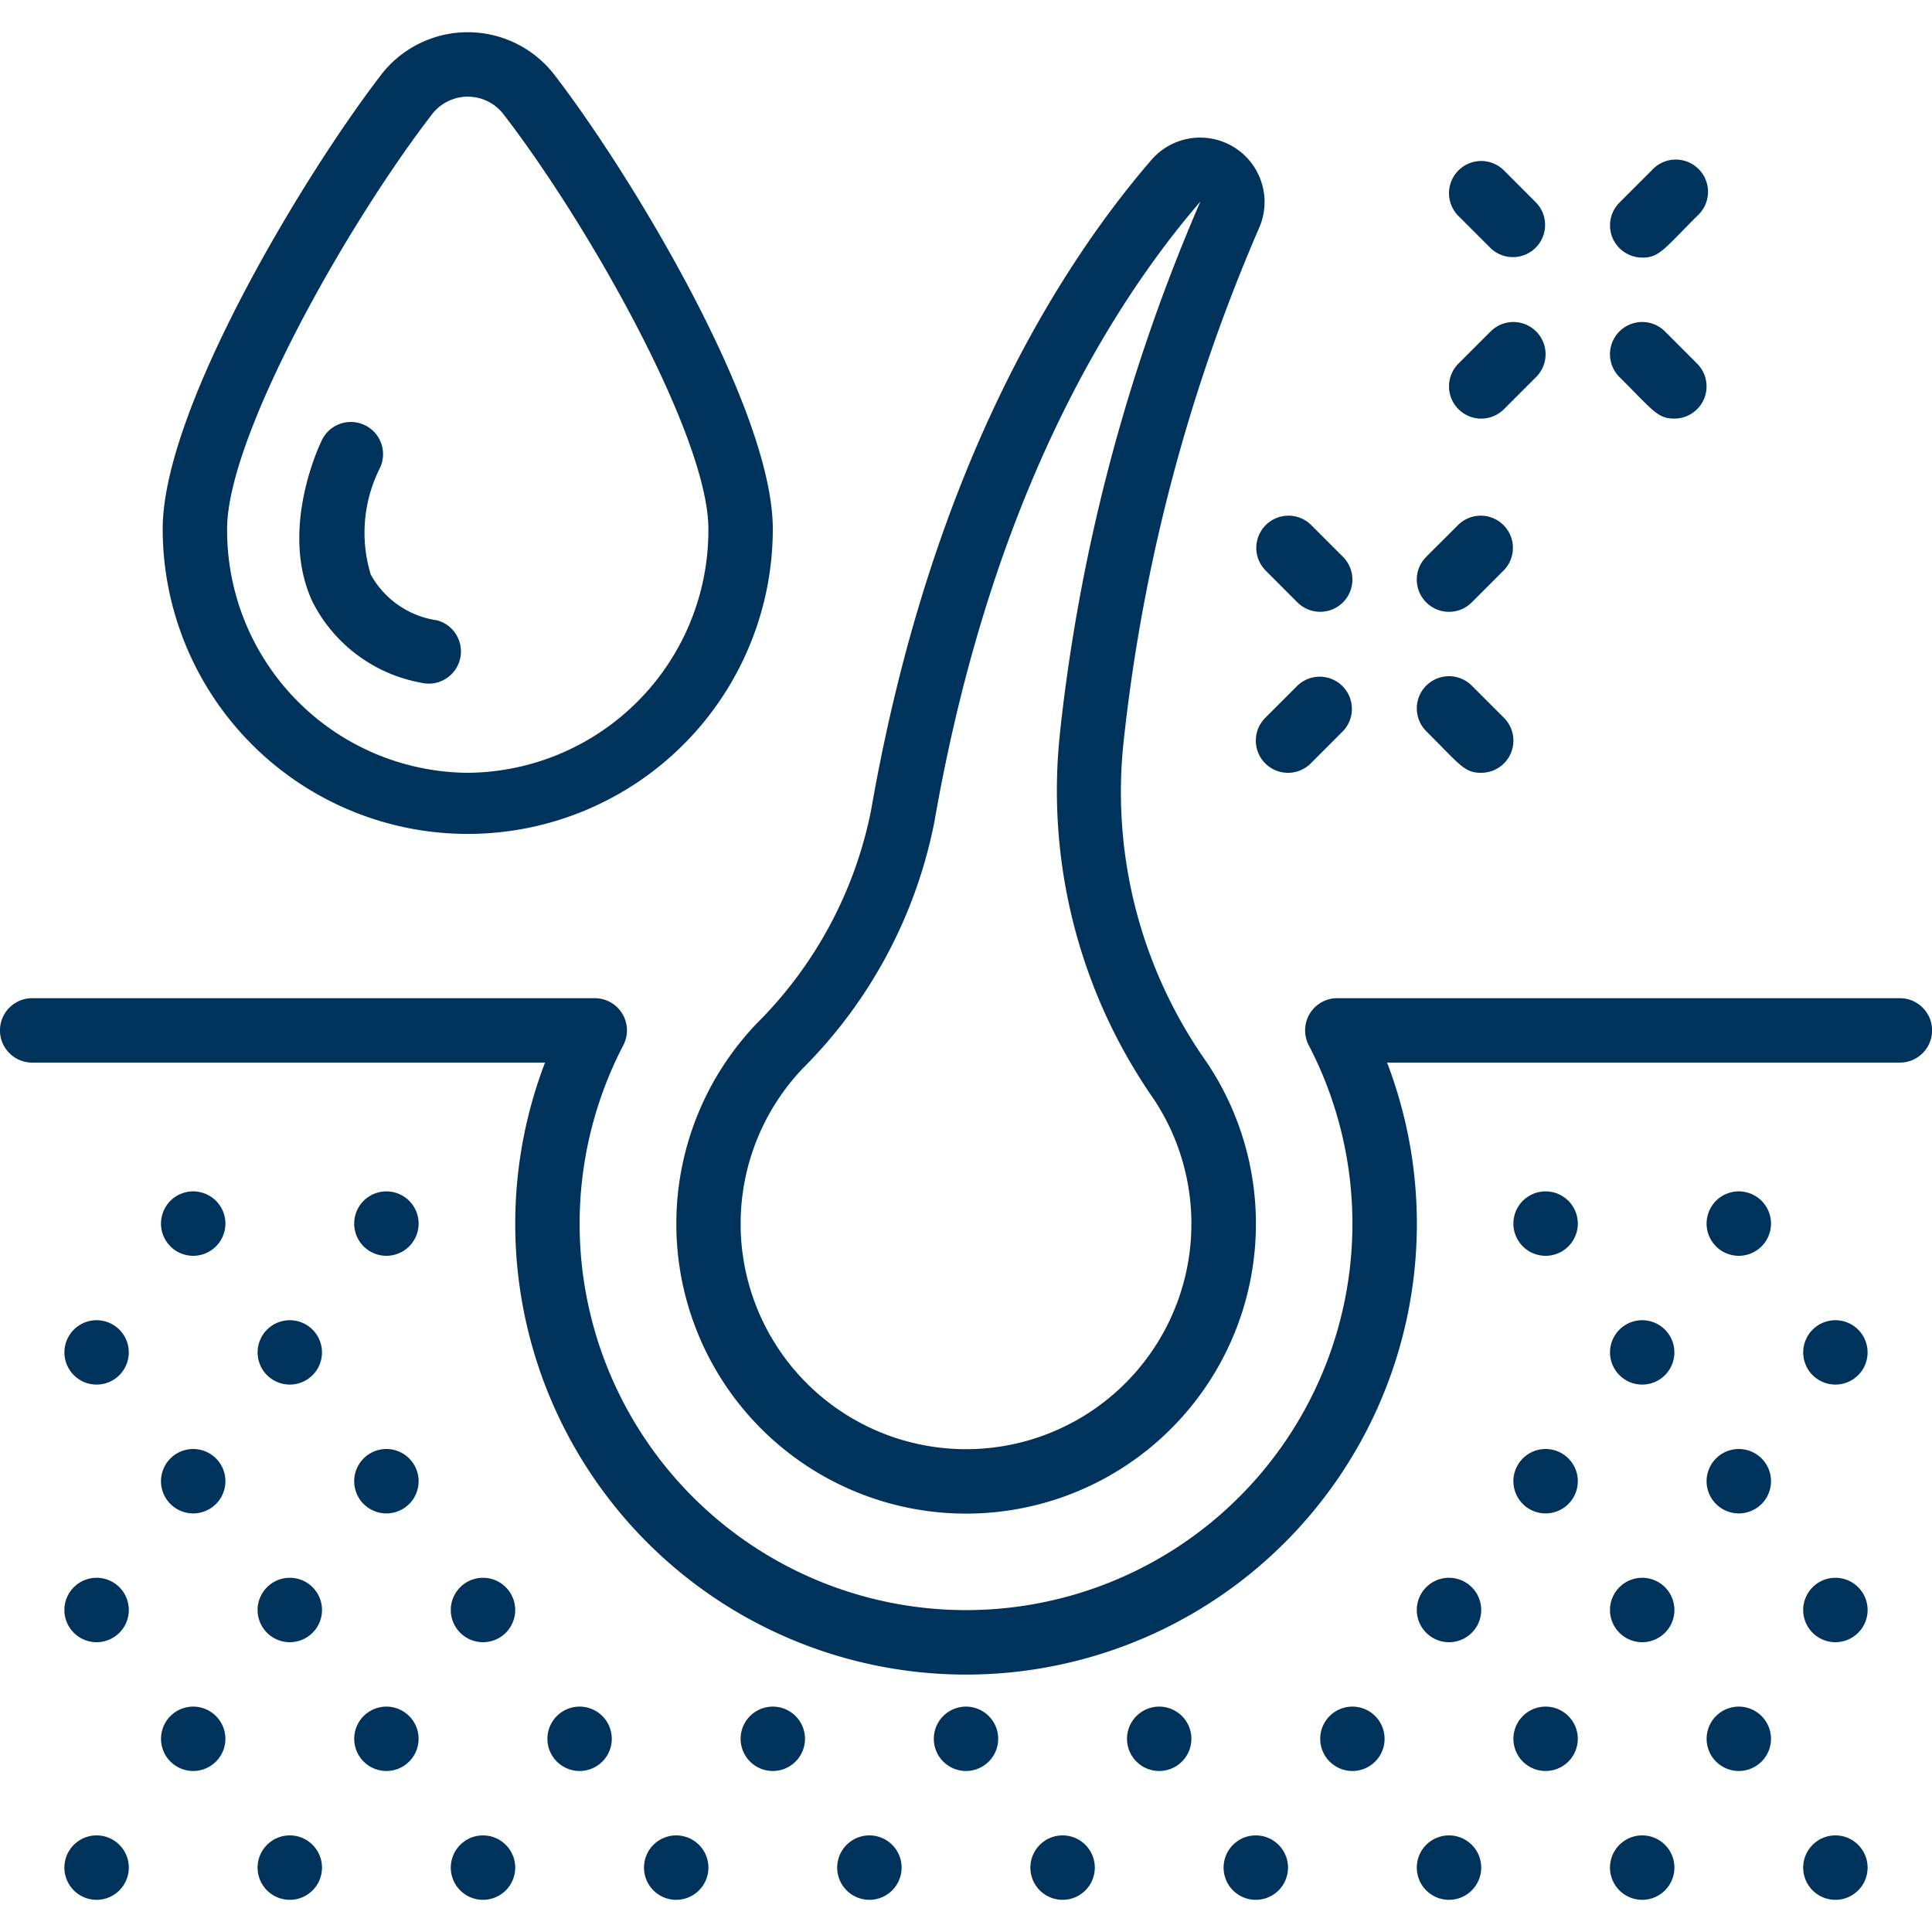 <svg width="38" height="38" fill="none" xmlns="http://www.w3.org/2000/svg"><g clip-path="url(#a)" fill="#00335B"><path d="M37.367 19.633H26.302a.633.633 0 0 0-.56.927 7.6 7.6 0 1 1-13.483 0 .633.633 0 0 0-.561-.927H.633a.633.633 0 1 0 0 1.267H10.72a8.867 8.867 0 1 0 16.562 0h10.086a.633.633 0 1 0 0-1.267Z"/><path d="M22.653 3.138c-1.878 2.177-4.36 6.162-5.518 12.788a8.153 8.153 0 0 1-2.244 4.197 5.7 5.7 0 1 0 8.852.783 9.214 9.214 0 0 1-1.64-6.345 34.76 34.76 0 0 1 2.654-10.059 1.267 1.267 0 0 0-2.104-1.364Zm-1.802 11.258c-.28 2.547.373 5.11 1.836 7.213a4.433 4.433 0 1 1-6.885-.608 9.41 9.41 0 0 0 2.58-4.857C19.49 9.803 21.836 6.02 23.61 3.965a35.99 35.99 0 0 0-2.76 10.43ZM3.8 24.7a.633.633 0 1 0 0-1.267.633.633 0 0 0 0 1.267ZM7.6 24.7a.633.633 0 1 0 0-1.267.633.633 0 0 0 0 1.267ZM1.9 27.233a.633.633 0 1 0 0-1.266.633.633 0 0 0 0 1.266ZM5.7 27.233a.633.633 0 1 0 0-1.266.633.633 0 0 0 0 1.266ZM3.8 29.767a.633.633 0 1 0 0-1.267.633.633 0 0 0 0 1.267ZM7.6 29.767a.633.633 0 1 0 0-1.267.633.633 0 0 0 0 1.267ZM1.9 32.3a.633.633 0 1 0 0-1.267.633.633 0 0 0 0 1.267ZM5.7 32.3a.633.633 0 1 0 0-1.267.633.633 0 0 0 0 1.267ZM9.5 32.3a.633.633 0 1 0 0-1.267.633.633 0 0 0 0 1.267ZM3.8 34.833a.633.633 0 1 0 0-1.266.633.633 0 0 0 0 1.266ZM7.6 34.833a.633.633 0 1 0 0-1.266.633.633 0 0 0 0 1.266ZM11.4 34.833a.633.633 0 1 0 0-1.266.633.633 0 0 0 0 1.266ZM15.2 34.833a.633.633 0 1 0 0-1.266.633.633 0 0 0 0 1.266ZM19 34.833a.633.633 0 1 0 0-1.266.633.633 0 0 0 0 1.266ZM34.2 24.7a.633.633 0 1 0 0-1.267.633.633 0 0 0 0 1.267ZM30.4 24.7a.633.633 0 1 0 0-1.267.633.633 0 0 0 0 1.267ZM36.1 27.233a.633.633 0 1 0 0-1.266.633.633 0 0 0 0 1.266ZM32.3 27.233a.633.633 0 1 0 0-1.266.633.633 0 0 0 0 1.266ZM34.2 29.767a.633.633 0 1 0 0-1.267.633.633 0 0 0 0 1.267ZM30.4 29.767a.633.633 0 1 0 0-1.267.633.633 0 0 0 0 1.267ZM36.1 32.3a.633.633 0 1 0 0-1.267.633.633 0 0 0 0 1.267ZM32.3 32.3a.633.633 0 1 0 0-1.267.633.633 0 0 0 0 1.267ZM28.5 32.3a.633.633 0 1 0 0-1.267.633.633 0 0 0 0 1.267ZM34.2 34.833a.633.633 0 1 0 0-1.266.633.633 0 0 0 0 1.266ZM30.4 34.833a.633.633 0 1 0 0-1.266.633.633 0 0 0 0 1.266ZM26.6 34.833a.633.633 0 1 0 0-1.266.633.633 0 0 0 0 1.266ZM22.8 34.833a.633.633 0 1 0 0-1.266.633.633 0 0 0 0 1.266ZM1.9 37.367a.633.633 0 1 0 0-1.267.633.633 0 0 0 0 1.267ZM5.7 37.367a.633.633 0 1 0 0-1.267.633.633 0 0 0 0 1.267ZM9.5 37.367a.633.633 0 1 0 0-1.267.633.633 0 0 0 0 1.267ZM13.3 37.367a.633.633 0 1 0 0-1.267.633.633 0 0 0 0 1.267ZM17.1 37.367a.633.633 0 1 0 0-1.267.633.633 0 0 0 0 1.267ZM32.3 37.367a.633.633 0 1 0 0-1.267.633.633 0 0 0 0 1.267ZM36.1 37.367a.633.633 0 1 0 0-1.267.633.633 0 0 0 0 1.267ZM28.5 37.367a.633.633 0 1 0 0-1.267.633.633 0 0 0 0 1.267ZM24.7 37.367a.633.633 0 1 0 0-1.267.633.633 0 0 0 0 1.267ZM20.9 37.367a.633.633 0 1 0 0-1.267.633.633 0 0 0 0 1.267ZM7.49 1.48C5.993 3.424 3.2 8.038 3.2 10.402a6 6 0 1 0 12 0c0-2.364-2.794-6.978-4.289-8.922a2.153 2.153 0 0 0-3.422 0ZM9.2 15.2a4.77 4.77 0 0 1-4.733-4.798c0-1.806 2.343-5.964 4.027-8.15a.887.887 0 0 1 1.413 0c1.683 2.186 4.026 6.344 4.026 8.15A4.771 4.771 0 0 1 9.2 15.2Z"/><path d="M8.589 12.2a1.781 1.781 0 0 1-1.296-.897 2.82 2.82 0 0 1 .176-2.09.633.633 0 0 0-1.136-.56c-.035.07-.848 1.75-.19 3.176a2.99 2.99 0 0 0 2.135 1.598.633.633 0 1 0 .31-1.228ZM28.052 11.848a.633.633 0 0 0 .896 0l.633-.634a.633.633 0 0 0-.895-.895l-.634.633a.633.633 0 0 0 0 .896ZM25.519 13.486l-.633.633a.633.633 0 0 0 .895.896l.633-.634a.633.633 0 0 0-.895-.895ZM28.052 14.381c.672.672.752.819 1.081.819a.633.633 0 0 0 .448-1.081l-.633-.633a.633.633 0 0 0-.896.895ZM26.414 10.952l-.633-.633a.633.633 0 0 0-.895.895l.633.634a.633.633 0 0 0 .895-.896ZM32.3 5.067c.336 0 .428-.166 1.081-.82a.634.634 0 1 0-.895-.895l-.634.634a.633.633 0 0 0 .448 1.08ZM28.686 8.048a.633.633 0 0 0 .895 0l.633-.633a.633.633 0 0 0-.895-.896l-.633.633a.633.633 0 0 0 0 .896ZM31.852 7.415c.672.671.752.818 1.081.818a.633.633 0 0 0 .448-1.08l-.633-.634a.633.633 0 0 0-.896.896ZM29.319 4.881a.633.633 0 0 0 .895-.895l-.633-.634a.633.633 0 0 0-.895.896l.633.633Z"/></g><defs><clipPath id="a"><path fill="#fff" d="M0 0h38v38H0z"/></clipPath></defs></svg>
